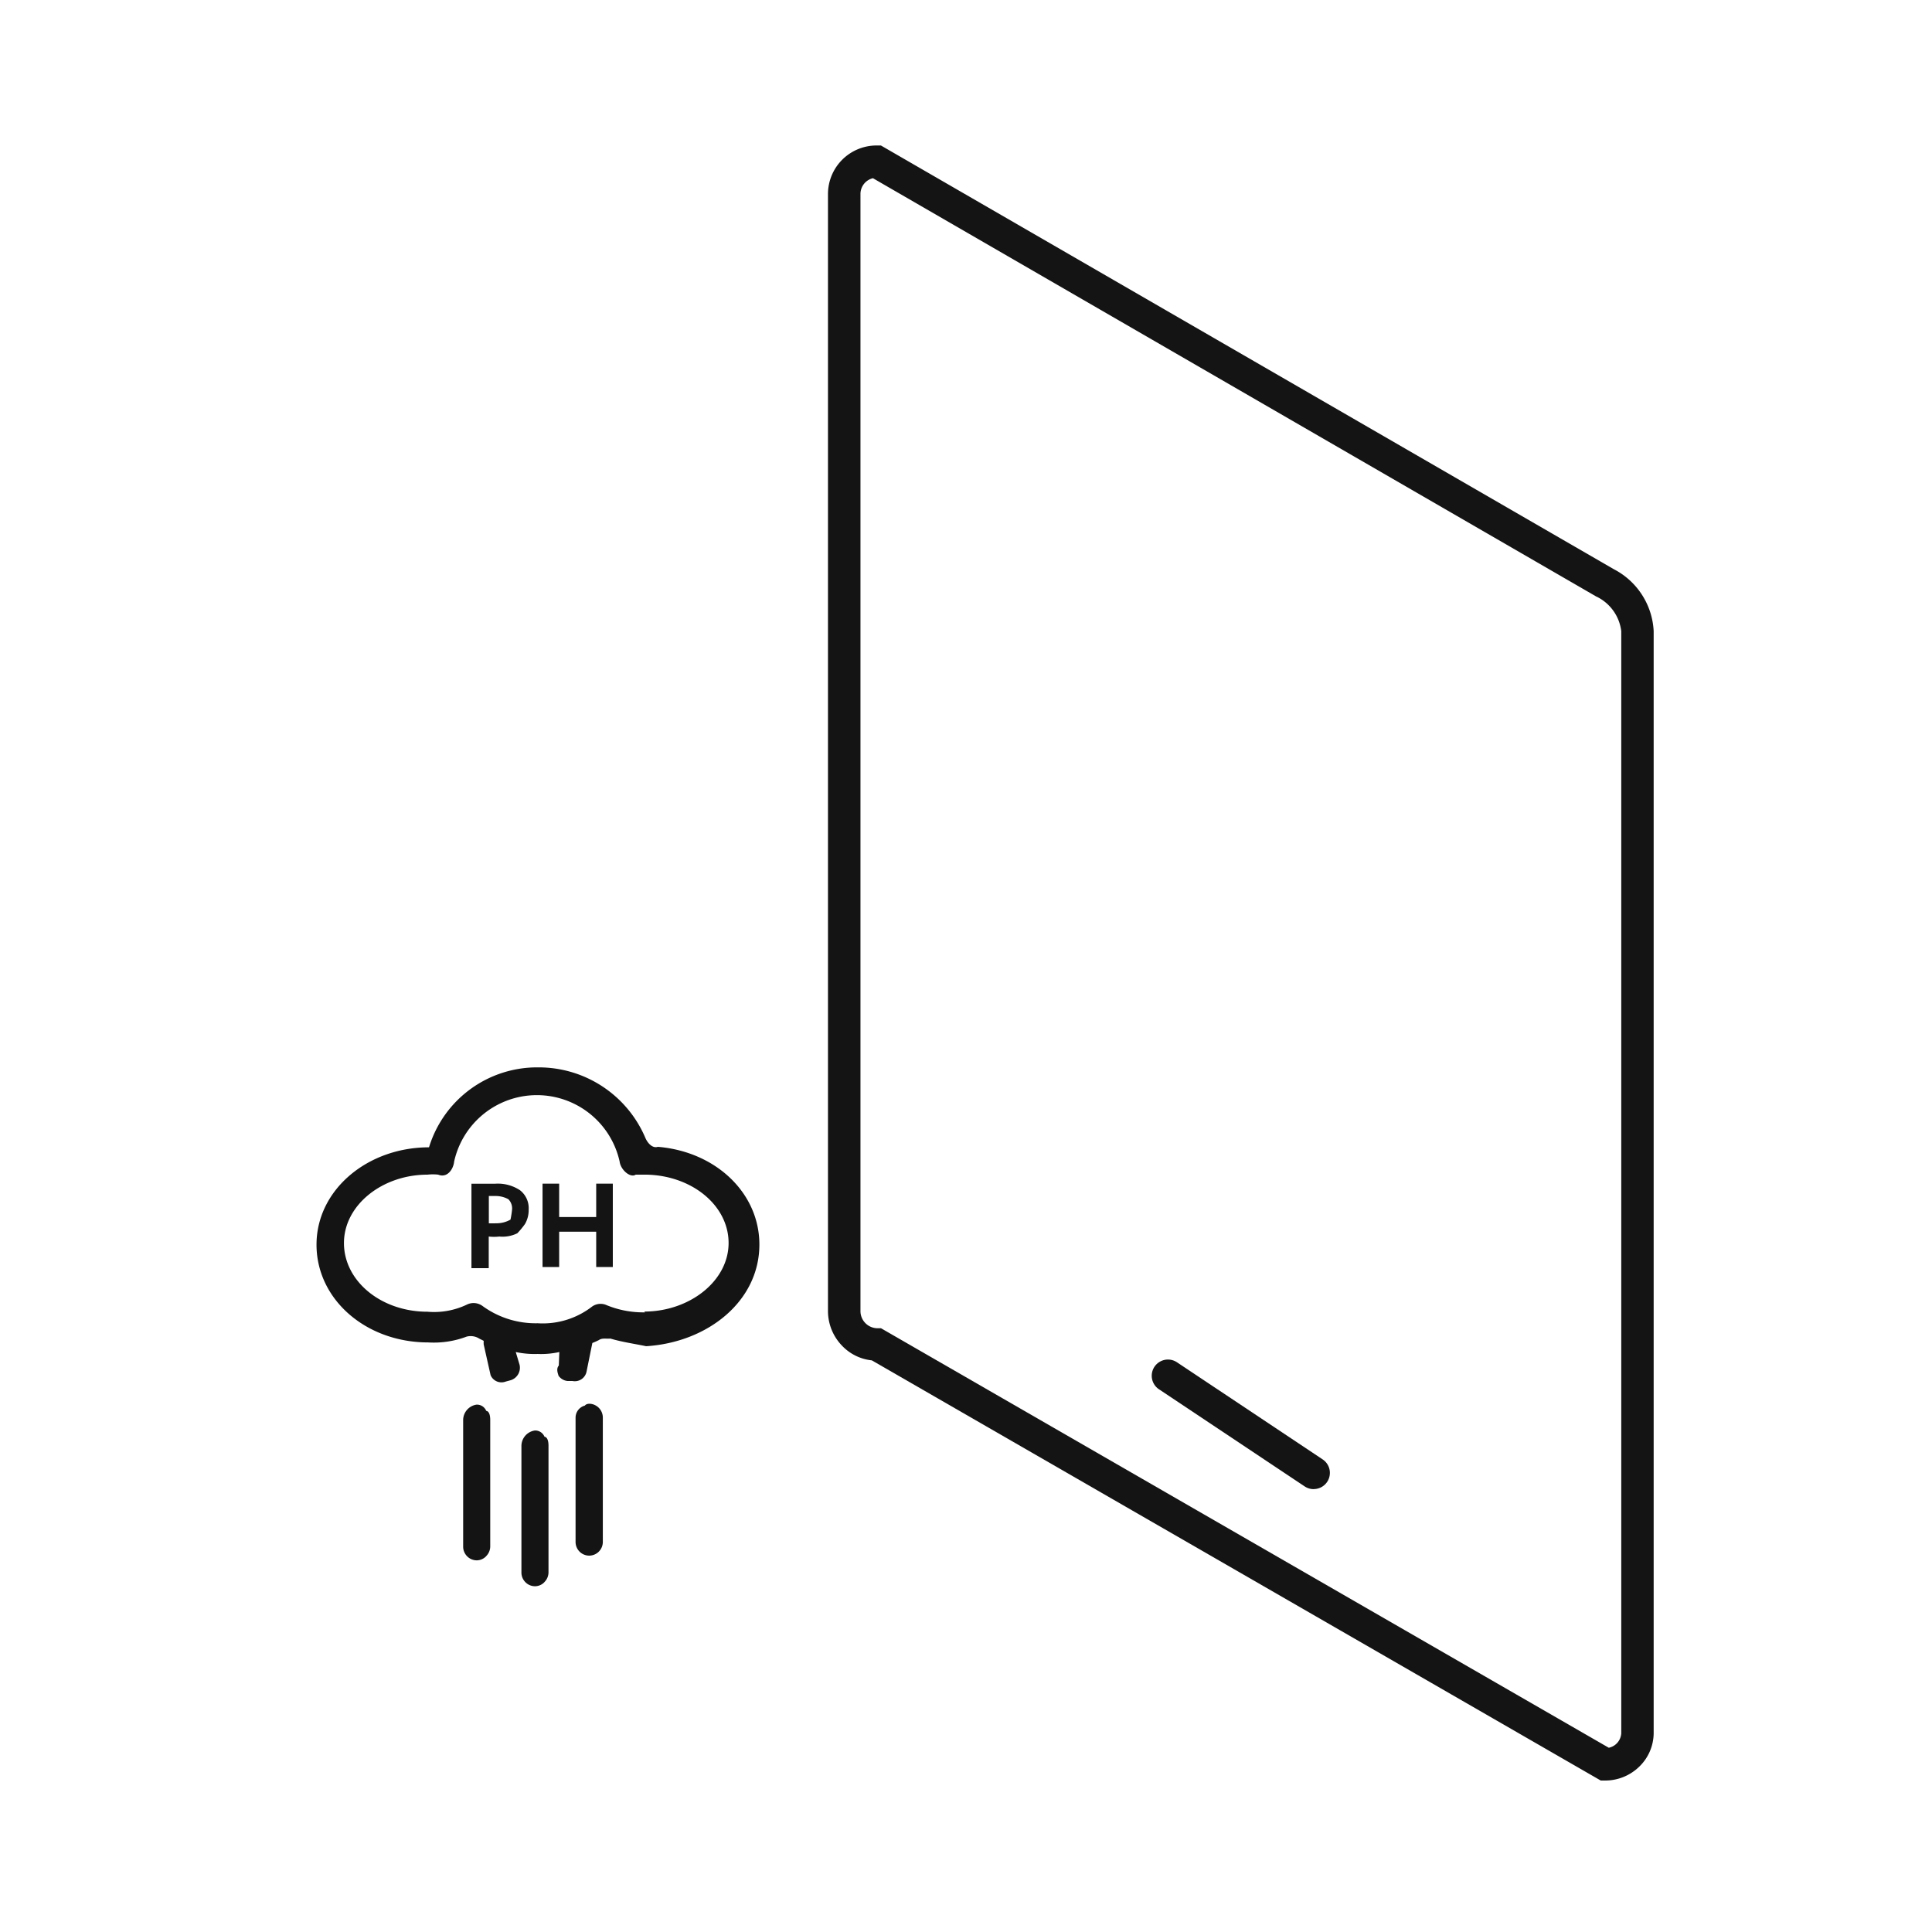 <svg id="组_50255" data-name="组 50255" xmlns="http://www.w3.org/2000/svg" width="93" height="93" viewBox="0 0 93 93">
  <rect id="矩形_15320" data-name="矩形 15320" width="93" height="93" fill="none"/>
  <g id="组_50158" data-name="组 50158" transform="translate(13 7)">
    <path id="路径_23217" data-name="路径 23217" d="M65.572,318.887a1.33,1.33,0,0,1-.176.694,4.03,4.03,0,0,1-.369.447,1.609,1.609,0,0,1-.869.158,2.309,2.309,0,0,1-.508,0v1.522h-.832v-4.065h1.146a1.925,1.925,0,0,1,1.192.315A1.091,1.091,0,0,1,65.572,318.887Zm-.972-.494a1.262,1.262,0,0,0-.645-.158h-.3v1.313q.176.007.351,0a1.364,1.364,0,0,0,.691-.177,4.4,4.4,0,0,0,.076-.484A.631.631,0,0,0,64.6,318.394Z" transform="translate(-53.124 -267.663)" fill="#141414" fill-rule="evenodd"/>
    <path id="路径_23218" data-name="路径 23218" d="M85.552,317.648v1.607h1.783v-1.607h.8v4.013h-.8v-1.7H85.552v1.7h-.8v-4.013Z" transform="translate(-71.636 -267.671)" fill="#141414" fill-rule="evenodd"/>
    <path id="路径_23219" data-name="路径 23219" d="M30.833,295.142c-.539-.114-1.162-.2-1.719-.368-.186.022-.393-.041-.554.072a3.235,3.235,0,0,1-.315.141l-.277,1.365a.576.576,0,0,1-.684.464h-.24a.605.605,0,0,1-.428-.254c-.01-.066-.136-.318.014-.489l.026-.651a4.021,4.021,0,0,1-1.045.093,4.329,4.329,0,0,1-1.053-.093l.184.615a.631.631,0,0,1-.425.741l-.24.065a.57.57,0,0,1-.73-.305l-.332-1.479a1.086,1.086,0,0,1,0-.174c-.069-.041-.182-.088-.268-.141a.781.781,0,0,0-.554-.064,4.467,4.467,0,0,1-1.848.28c-3,0-5.378-2.07-5.378-4.706s2.449-4.686,5.415-4.686a5.441,5.441,0,0,1,5.267-3.848,5.576,5.576,0,0,1,5.138,3.371c.1.25.333.534.6.456h.046c2.791.248,4.852,2.245,4.852,4.7C36.286,292.981,33.791,294.959,30.833,295.142Zm-.083-8.258h-.416c-.274.174-.733-.246-.776-.632a4.08,4.08,0,0,0-7.966,0c-.039.386-.341.805-.767.632a2.279,2.279,0,0,0-.518,0c-2.172,0-4.019,1.464-4.019,3.292s1.783,3.306,4.019,3.306a3.666,3.666,0,0,0,1.922-.354.729.729,0,0,1,.717.069,4.343,4.343,0,0,0,2.665.84,3.875,3.875,0,0,0,2.624-.806.707.707,0,0,1,.7-.064,4.645,4.645,0,0,0,1.848.345l-.037-.038c2.172,0,4.057-1.466,4.057-3.3S32.987,286.883,30.75,286.883Z" transform="translate(-12.731 -237.34)" fill="#141414" fill-rule="evenodd"/>
    <path id="路径_23220" data-name="路径 23220" d="M66.3,392.943a.658.658,0,0,1-.656-.66v-5.993a.6.6,0,0,1,.447-.569c.084-.118.333-.118.532,0a.666.666,0,0,1,.333.569v5.993A.659.659,0,0,1,66.3,392.943Zm-2.153,1.273a.626.626,0,0,1-.462.2.646.646,0,0,1-.461-.2.654.654,0,0,1-.186-.464v-6.107a.755.755,0,0,1,.647-.726.483.483,0,0,1,.463.3c.123.014.193.179.193.43v6.107A.666.666,0,0,1,64.143,394.217Zm-2.805-1.247a.626.626,0,0,1-.462.2.646.646,0,0,1-.461-.2.654.654,0,0,1-.186-.464V386.4a.755.755,0,0,1,.647-.726.483.483,0,0,1,.463.3c.123.014.193.179.193.43v6.107A.666.666,0,0,1,61.338,392.97Z" transform="translate(-50.938 -325.06)" fill="#141414" fill-rule="evenodd"/>
    <path id="路径_23221" data-name="路径 23221" d="M.622,264.422H25.3v19.522H.622Z" transform="translate(-0.622 -222.741)" fill="none" fill-rule="evenodd"/>
    <path id="路径_23222" data-name="路径 23222" d="M179.275,1h.209L214.77,21.4a3.552,3.552,0,0,1,1.912,2.975V77.431a2.26,2.26,0,0,1-.693,1.606,2.349,2.349,0,0,1-1.645.669h-.209L179.046,59.48a2.3,2.3,0,0,1-1.436-.708,2.4,2.4,0,0,1-.674-1.665V3.335A2.34,2.34,0,0,1,179.275,1Zm34.66,21.721L179.1,2.575a.781.781,0,0,0-.6.76V57.107a.825.825,0,0,0,.779.826h.208l35.035,20.195a.756.756,0,0,0,.6-.7V24.376A2.134,2.134,0,0,0,213.935,22.718Z" transform="translate(-150.08 -0.997)" fill="#141414"/>
    <path id="路径_23223" data-name="路径 23223" d="M284.729,382.234a.776.776,0,0,1-.432-.131l-7.014-4.676a.779.779,0,0,1,.865-1.3l7.014,4.676a.779.779,0,0,1-.433,1.428Z" transform="translate(-234.494 -317.552)" fill="#141414"/>
  </g>
</svg>
